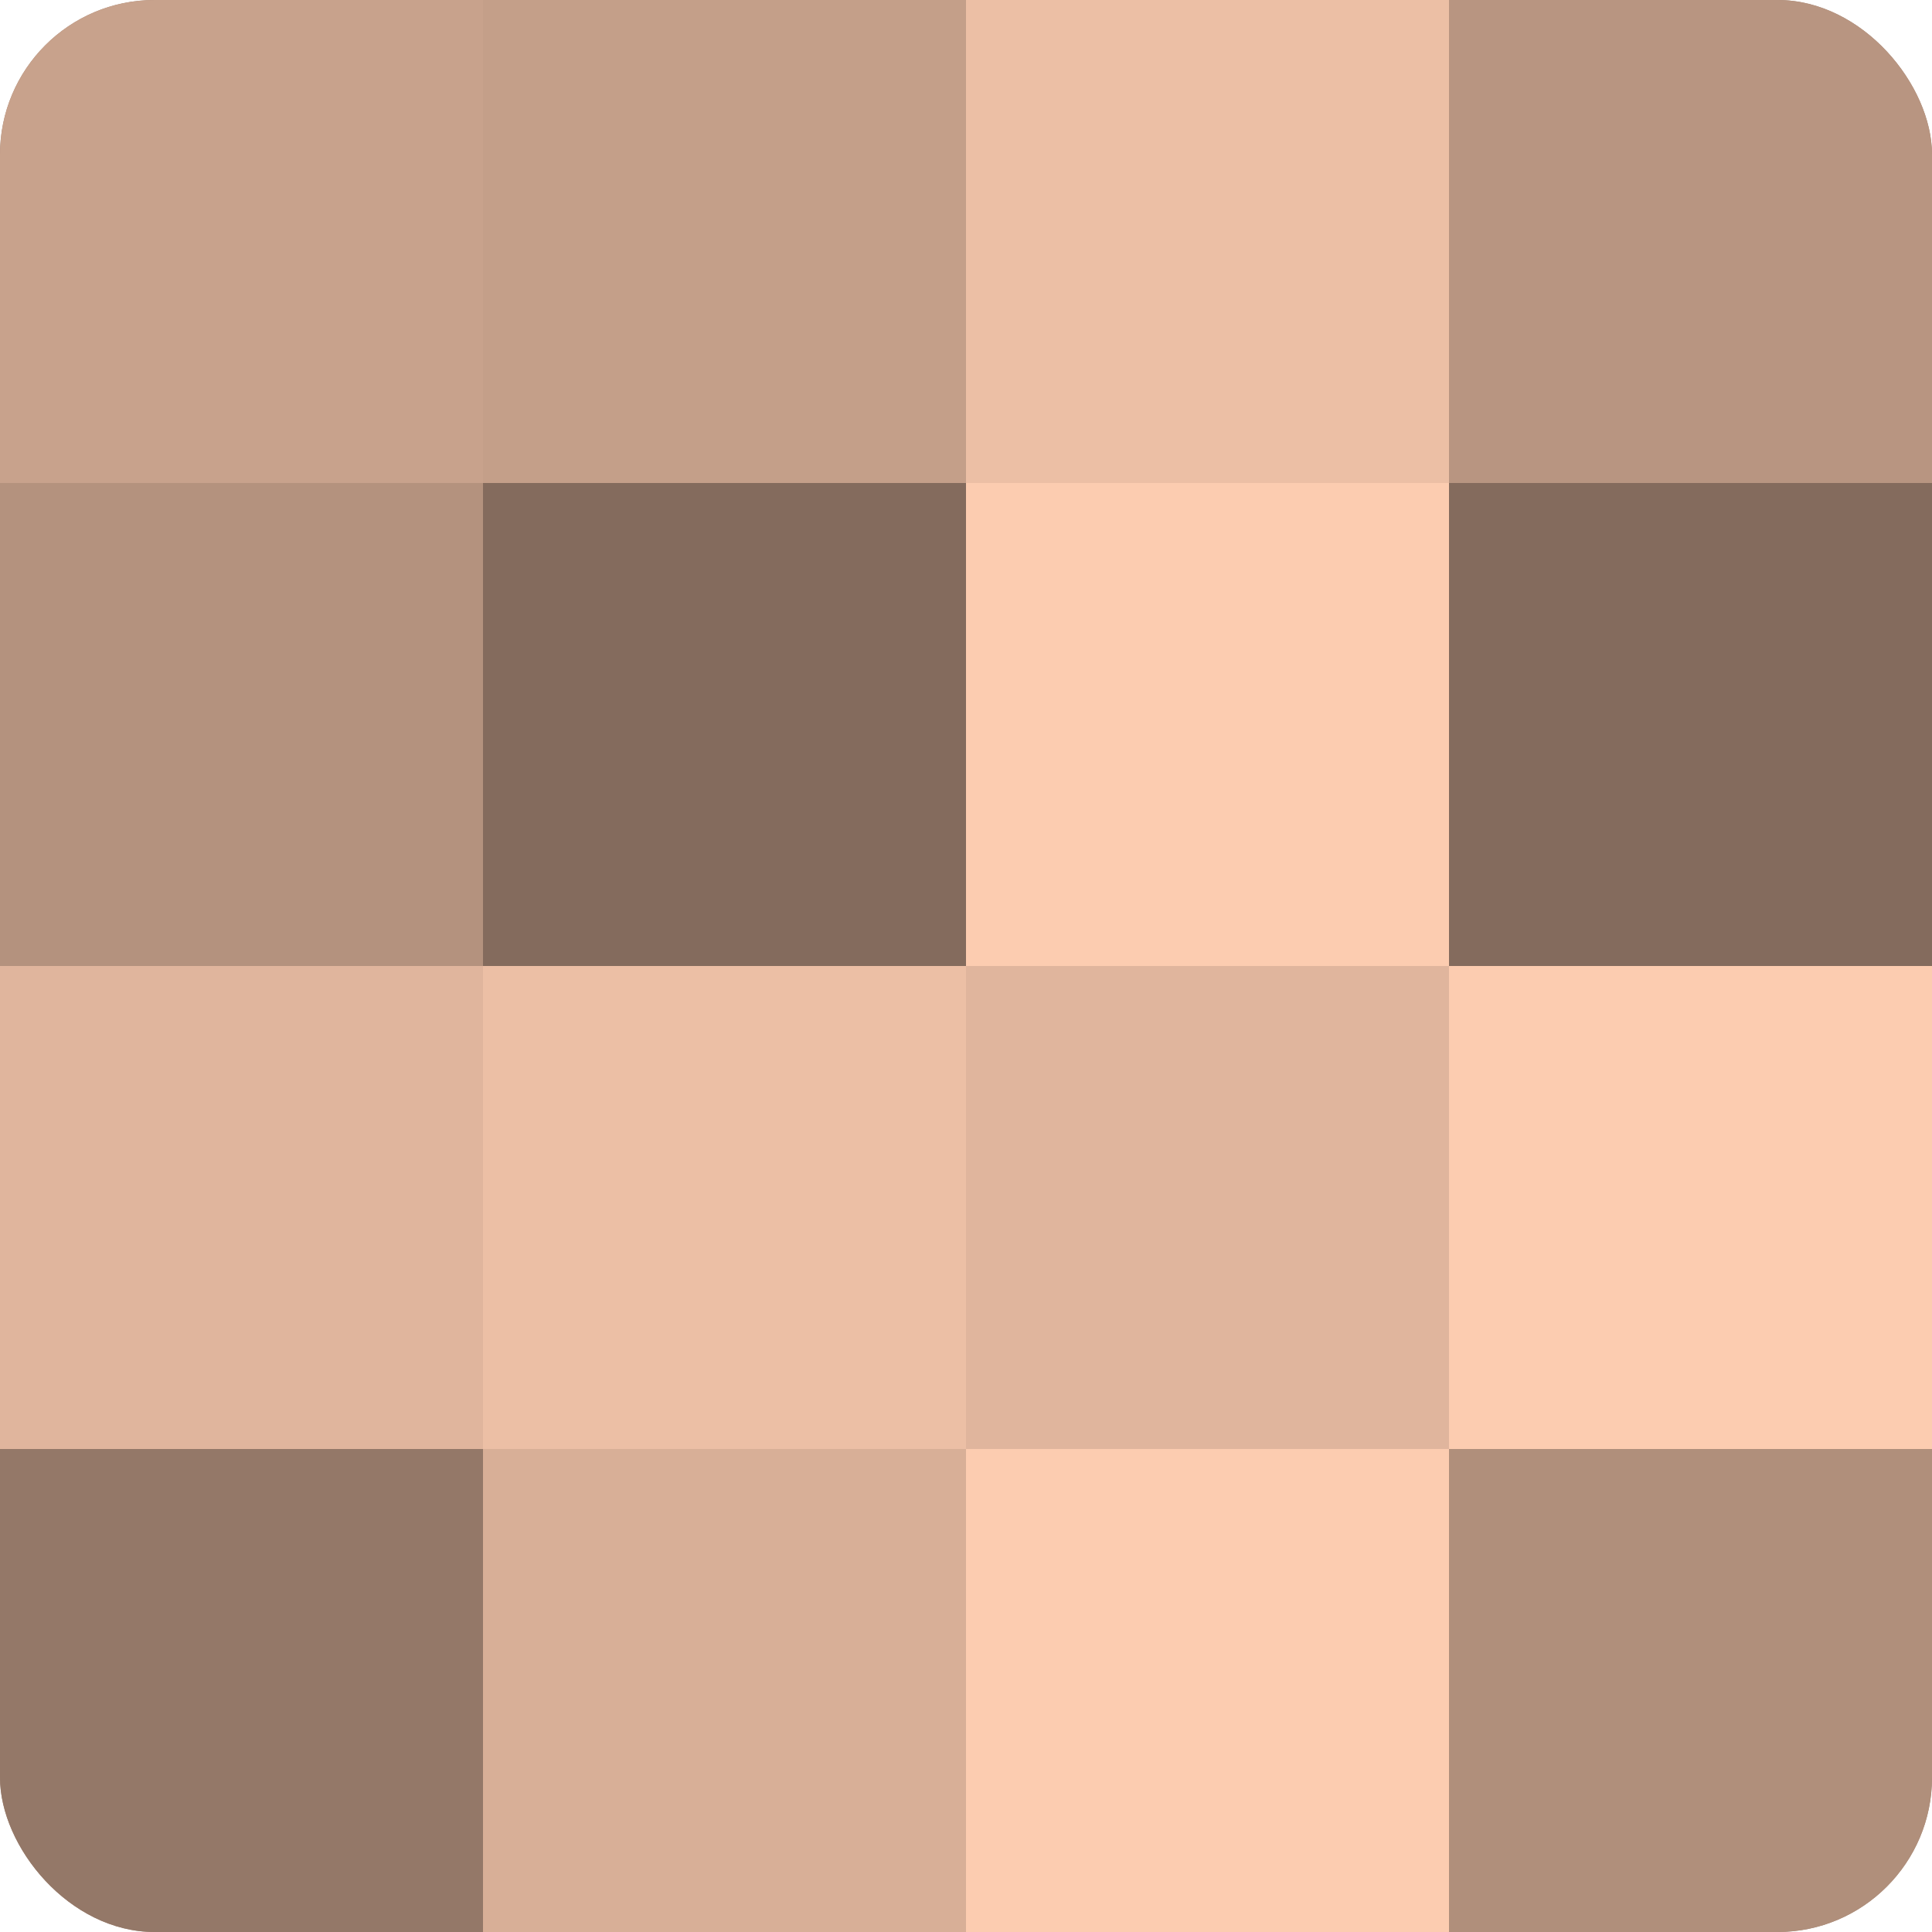 <?xml version="1.0" encoding="UTF-8"?>
<svg xmlns="http://www.w3.org/2000/svg" width="60" height="60" viewBox="0 0 100 100" preserveAspectRatio="xMidYMid meet"><defs><clipPath id="c" width="100" height="100"><rect width="100" height="100" rx="8" ry="8"/></clipPath></defs><g clip-path="url(#c)"><rect width="100" height="100" fill="#a08270"/><rect width="25" height="25" fill="#c8a28c"/><rect y="25" width="25" height="25" fill="#b4927e"/><rect y="50" width="25" height="25" fill="#e0b59d"/><rect y="75" width="25" height="25" fill="#947868"/><rect x="25" width="25" height="25" fill="#c49f89"/><rect x="25" y="25" width="25" height="25" fill="#846b5d"/><rect x="25" y="50" width="25" height="25" fill="#ecbfa5"/><rect x="25" y="75" width="25" height="25" fill="#d8af97"/><rect x="50" width="25" height="25" fill="#ecbfa5"/><rect x="50" y="25" width="25" height="25" fill="#fcccb0"/><rect x="50" y="50" width="25" height="25" fill="#e0b59d"/><rect x="50" y="75" width="25" height="25" fill="#fcccb0"/><rect x="75" width="25" height="25" fill="#b89581"/><rect x="75" y="25" width="25" height="25" fill="#846b5d"/><rect x="75" y="50" width="25" height="25" fill="#fcccb0"/><rect x="75" y="75" width="25" height="25" fill="#b08f7b"/></g></svg>
